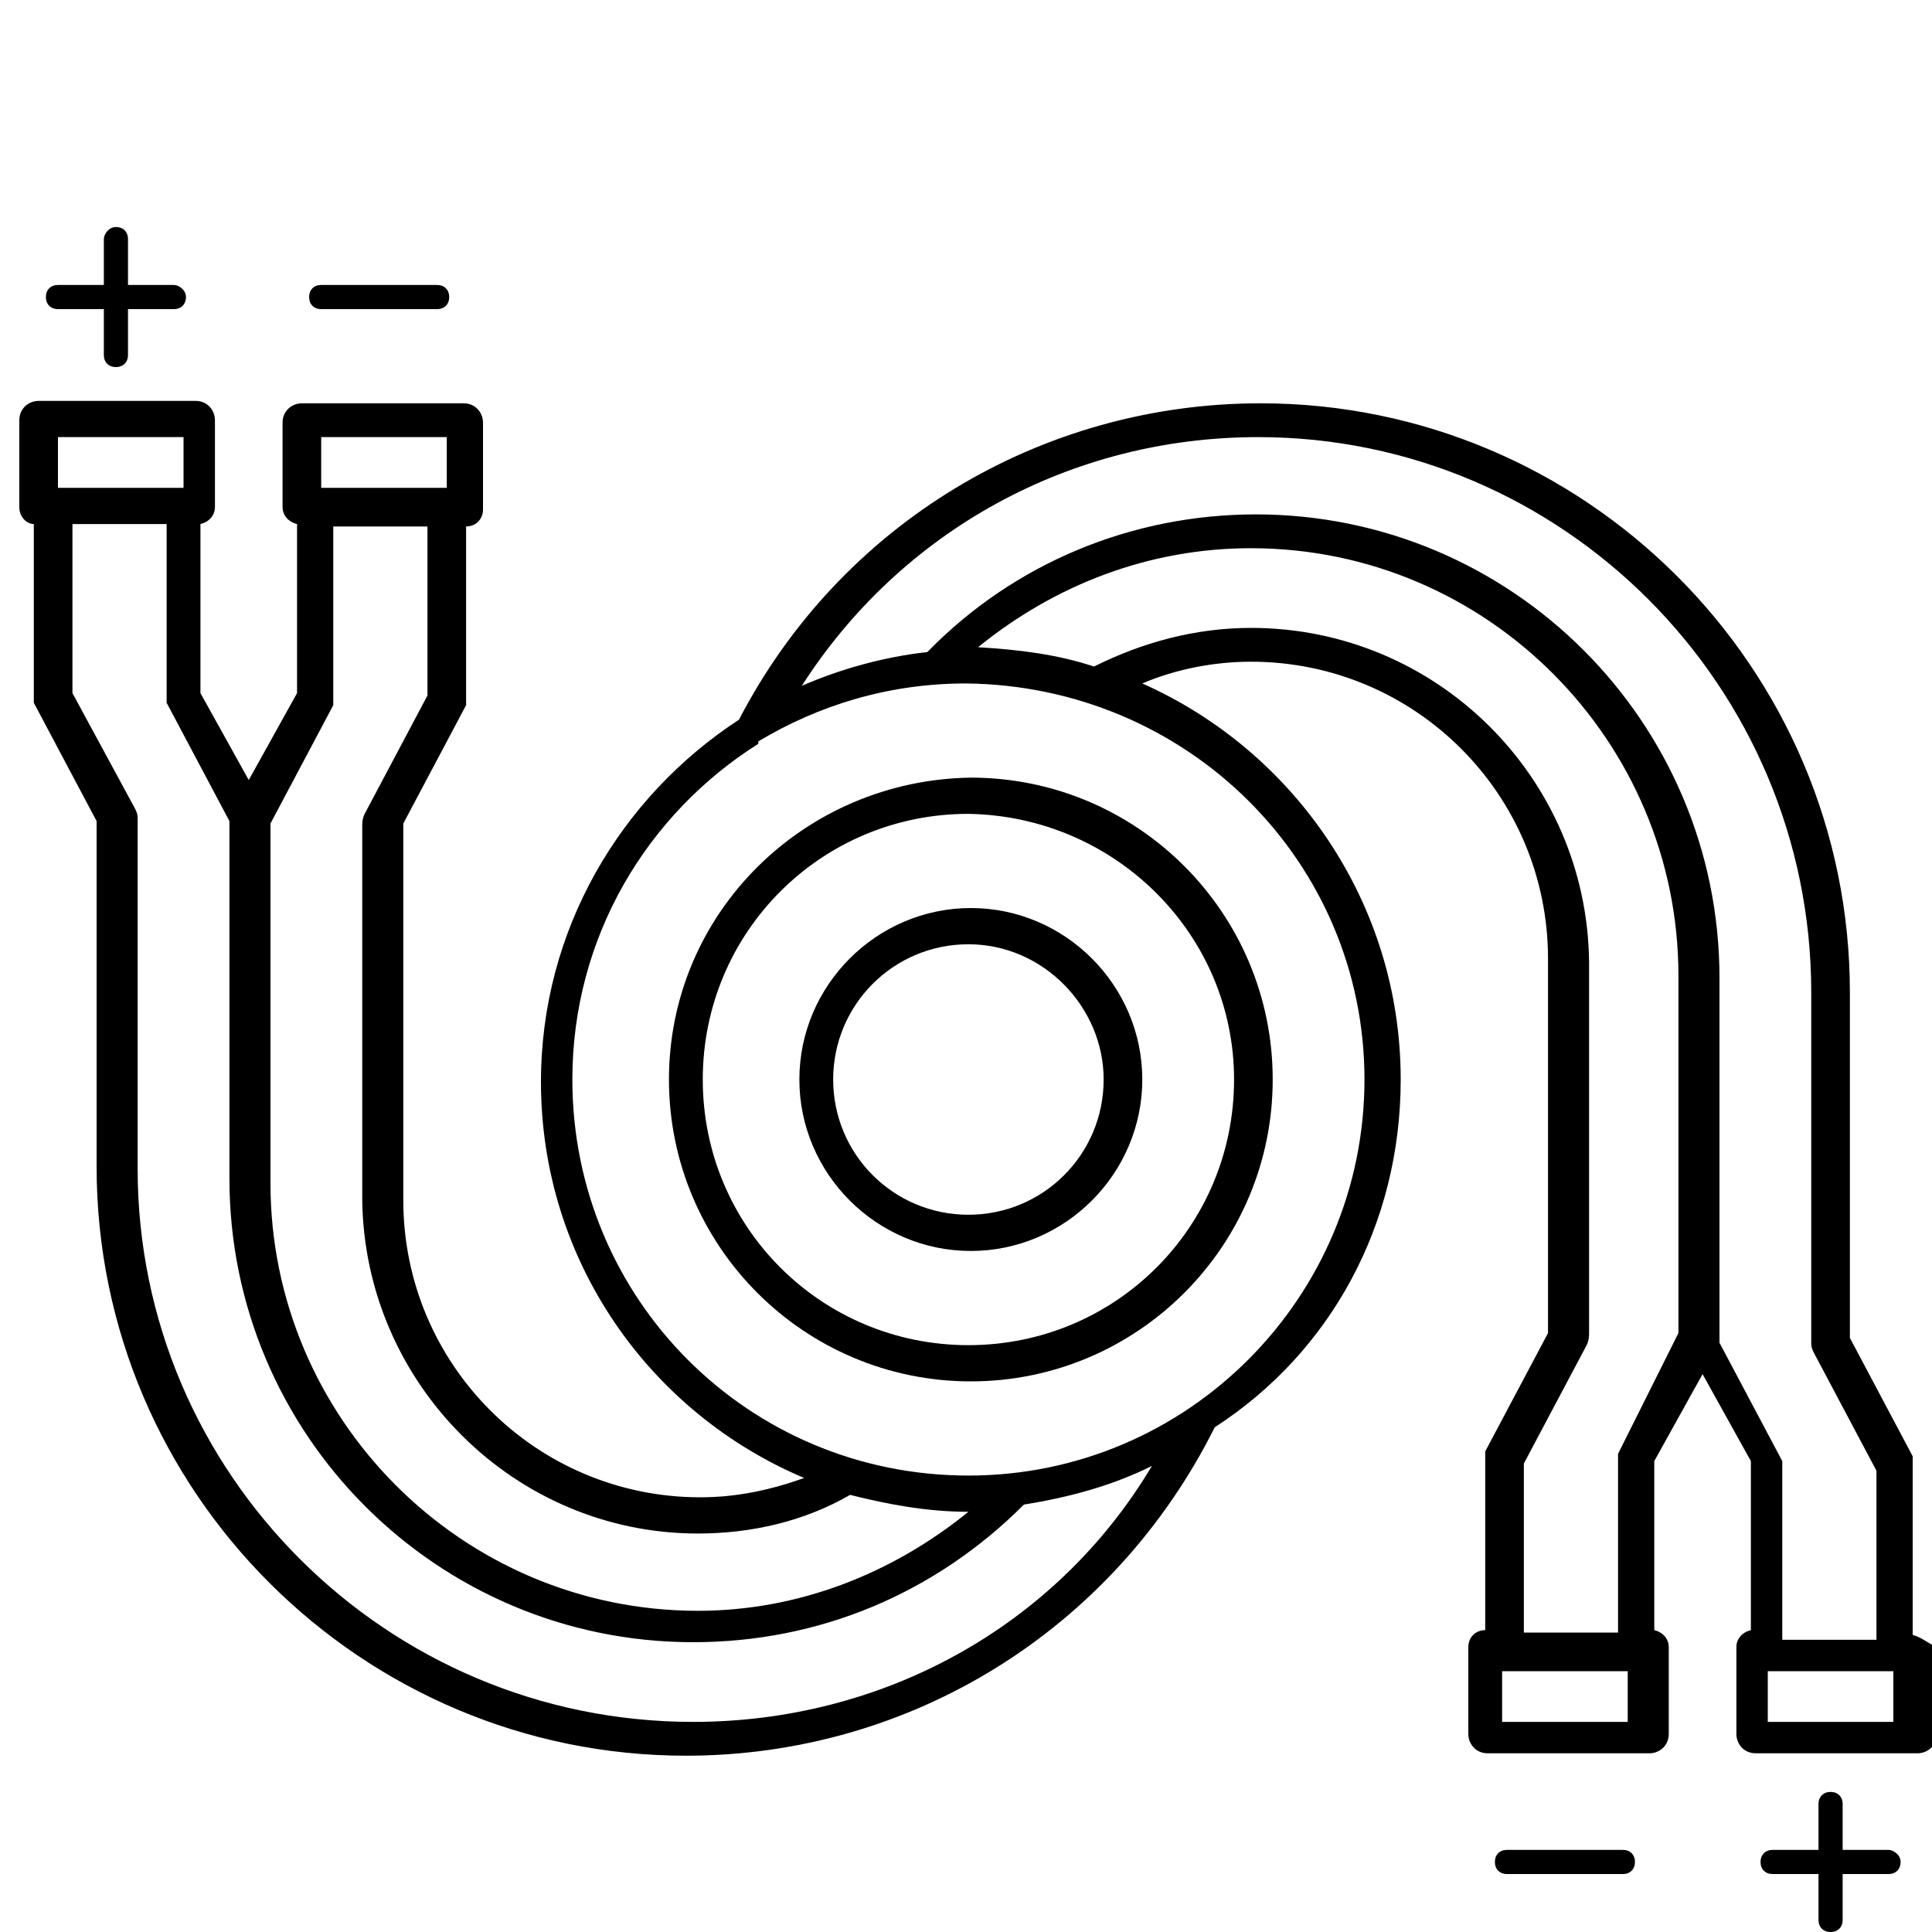 <?xml version="1.0" encoding="utf-8"?>
<!-- Generator: Adobe Illustrator 27.0.0, SVG Export Plug-In . SVG Version: 6.00 Build 0)  -->
<svg version="1.1" id="Layer_2" xmlns="http://www.w3.org/2000/svg" xmlns:xlink="http://www.w3.org/1999/xlink" x="0px" y="0px"
	 viewBox="0 0 80 80" style="enable-background:new 0 0 80 80;" xml:space="preserve">
<g>
	<g>
		<path d="M27.7,44.7c0,6.9,5.6,12.5,12.5,12.5c6.9,0,12.5-5.6,12.5-12.5c0-6.9-5.6-12.5-12.5-12.5C33.3,32.3,27.7,37.8,27.7,44.7z
			 M51.1,44.7c0,6.1-4.9,11-11,11c-6.1,0-11-4.9-11-11c0-6.1,4.9-11,11-11C46.2,33.8,51.1,38.7,51.1,44.7z"/>
		<path d="M33.1,44.7c0,3.9,3.2,7.1,7.1,7.1s7.1-3.2,7.1-7.1s-3.2-7.1-7.1-7.1S33.1,40.8,33.1,44.7z M45.7,44.7
			c0,3.1-2.5,5.6-5.6,5.6c-3.1,0-5.6-2.5-5.6-5.6s2.5-5.6,5.6-5.6C43.2,39.1,45.7,41.7,45.7,44.7z"/>
		<path d="M79.2,67.7v-7.2c0,0,0,0,0,0c0,0,0-0.1,0-0.1c0,0,0-0.1,0-0.1c0,0,0,0,0,0l-2.6-4.9V41.1c0-13.5-11-24.4-24.4-24.4
			c-9.1,0-17.4,5-21.6,13.1c-4.9,3.2-8.2,8.7-8.2,15c0,7.4,4.5,13.7,10.9,16.4c-1.4,0.5-2.8,0.8-4.3,0.8c-6.8,0-12.3-5.5-12.3-12.3
			V34.1l2.6-4.9c0,0,0,0,0,0c0,0,0-0.1,0-0.1c0,0,0-0.1,0-0.1c0,0,0,0,0,0v-7.2c0.4,0,0.7-0.3,0.7-0.7v-3.6c0-0.4-0.3-0.8-0.8-0.8
			h-6.7c-0.4,0-0.8,0.3-0.8,0.8V21c0,0.3,0.2,0.6,0.6,0.7v7l-2,3.6l-2-3.6v-7c0.4-0.1,0.6-0.4,0.6-0.7v-3.6c0-0.4-0.3-0.8-0.8-0.8
			H1.6c-0.4,0-0.8,0.3-0.8,0.8V21c0,0.4,0.3,0.7,0.6,0.7v7.2c0,0,0,0,0,0c0,0,0,0.1,0,0.1c0,0,0,0.1,0,0.1c0,0,0,0,0,0l2.6,4.9v14.3
			c0,13.5,11,24.4,24.4,24.4c9.3,0,17.7-5.2,21.9-13.6l0,0C55.1,56,58,50.7,58,44.7c0-7.3-4.4-13.6-10.7-16.4c1.4-0.6,3-0.9,4.5-0.9
			c6.8,0,12.3,5.5,12.3,12.3v15.5l-2.6,4.9c0,0,0,0,0,0c0,0,0,0.1,0,0.1c0,0,0,0.1,0,0.1c0,0,0,0,0,0v7.2c-0.4,0-0.7,0.3-0.7,0.7
			v3.6c0,0.4,0.3,0.8,0.8,0.8h6.7c0.4,0,0.8-0.3,0.8-0.8v-3.6c0-0.3-0.2-0.6-0.6-0.7v-7l2-3.6l2,3.6v7c-0.4,0.1-0.6,0.4-0.6,0.7v3.6
			c0,0.4,0.3,0.8,0.8,0.8h6.7c0.4,0,0.8-0.3,0.8-0.8v-3.6C79.9,68.1,79.6,67.8,79.2,67.7z M52.1,18.1C64.7,18.1,75,28.4,75,41.1
			v14.5h0c0,0.1,0,0.2,0.1,0.4l2.6,4.9v7h-3.9v-7.2c0,0,0,0,0,0c0,0,0-0.1,0-0.1c0,0,0-0.1,0-0.1c0,0,0,0,0,0l-2.6-4.9V40.5
			c0-10.6-8.6-19.2-19.2-19.2c-5.1,0-10,2-13.6,5.7c-1.8,0.2-3.6,0.7-5.2,1.4C37.3,22,44.3,18.1,52.1,18.1z M28.9,63.5
			c2.2,0,4.4-0.5,6.3-1.6c1.6,0.4,3.2,0.7,4.9,0.7c-3.2,2.6-7.1,4.1-11.2,4.1c-9.8,0-17.7-8-17.7-17.7V34.1l2.6-4.9c0,0,0,0,0,0
			c0,0,0-0.1,0-0.1c0,0,0-0.1,0-0.1c0,0,0,0,0,0v-7.2h3.9v7l-2.6,4.9c-0.1,0.2-0.1,0.4-0.1,0.5h0v15.5
			C15.1,57.3,21.3,63.5,28.9,63.5z M13.3,18.1h5.2v2.1h-5.2V18.1z M2.4,18.1h5.2v2.1H2.4V18.1z M28.7,71.3C16,71.3,5.7,61,5.7,48.4
			V33.9h0c0-0.1,0-0.2-0.1-0.4L3,28.7v-7h3.9v7.2c0,0,0,0,0,0c0,0,0,0.1,0,0.1c0,0,0,0.1,0,0.1c0,0,0,0,0,0l2.6,4.9v14.8
			c0,10.6,8.6,19.2,19.2,19.2c5.2,0,10-2,13.7-5.7c1.9-0.3,3.7-0.8,5.3-1.6C43.7,67.4,36.5,71.3,28.7,71.3z M56.5,44.7
			c0,9-7.3,16.4-16.4,16.4s-16.4-7.3-16.4-16.4c0-5.9,3.1-11,7.7-13.9l0,0c0,0,0,0,0-0.1c2.5-1.5,5.4-2.4,8.6-2.4
			C49.2,28.4,56.5,35.7,56.5,44.7z M51.8,26c-2.3,0-4.5,0.6-6.5,1.6c-1.5-0.5-3.1-0.7-4.8-0.8c3.2-2.6,7.1-4.1,11.3-4.1
			c9.8,0,17.7,8,17.7,17.7v14.8L67,60.2c0,0,0,0,0,0c0,0,0,0.1,0,0.1c0,0,0,0.1,0,0.1c0,0,0,0,0,0v7.2h-3.9v-7l2.6-4.9
			c0.1-0.2,0.1-0.4,0.1-0.5h0V39.8C65.7,32.2,59.5,26,51.8,26z M67.4,71.3h-5.2v-2.1h5.2V71.3z M78.4,71.3h-5.2v-2.1h5.2V71.3z"/>
	</g>
	<g>
		<path d="M67.2,76.6h-4.8c-0.3,0-0.5,0.2-0.5,0.5s0.2,0.5,0.5,0.5h4.8c0.3,0,0.5-0.2,0.5-0.5S67.5,76.6,67.2,76.6z"/>
		<path d="M78.2,76.6h-1.9v-1.9c0-0.3-0.2-0.5-0.5-0.5s-0.5,0.2-0.5,0.5v1.9h-1.9c-0.3,0-0.5,0.2-0.5,0.5s0.2,0.5,0.5,0.5h1.9v1.9
			c0,0.3,0.2,0.5,0.5,0.5s0.5-0.2,0.5-0.5v-1.9h1.9c0.3,0,0.5-0.2,0.5-0.5S78.4,76.6,78.2,76.6z"/>
	</g>
	<g>
		<path d="M18.1,11.8h-4.8c-0.3,0-0.5,0.2-0.5,0.5s0.2,0.5,0.5,0.5h4.8c0.3,0,0.5-0.2,0.5-0.5S18.4,11.8,18.1,11.8z"/>
		<path d="M7.2,11.8H5.3V9.9c0-0.3-0.2-0.5-0.5-0.5S4.3,9.7,4.3,9.9v1.9H2.4c-0.3,0-0.5,0.2-0.5,0.5s0.2,0.5,0.5,0.5h1.9v1.9
			c0,0.3,0.2,0.5,0.5,0.5s0.5-0.2,0.5-0.5v-1.9h1.9c0.3,0,0.5-0.2,0.5-0.5S7.4,11.8,7.2,11.8z"/>
	</g>
</g>
</svg>
